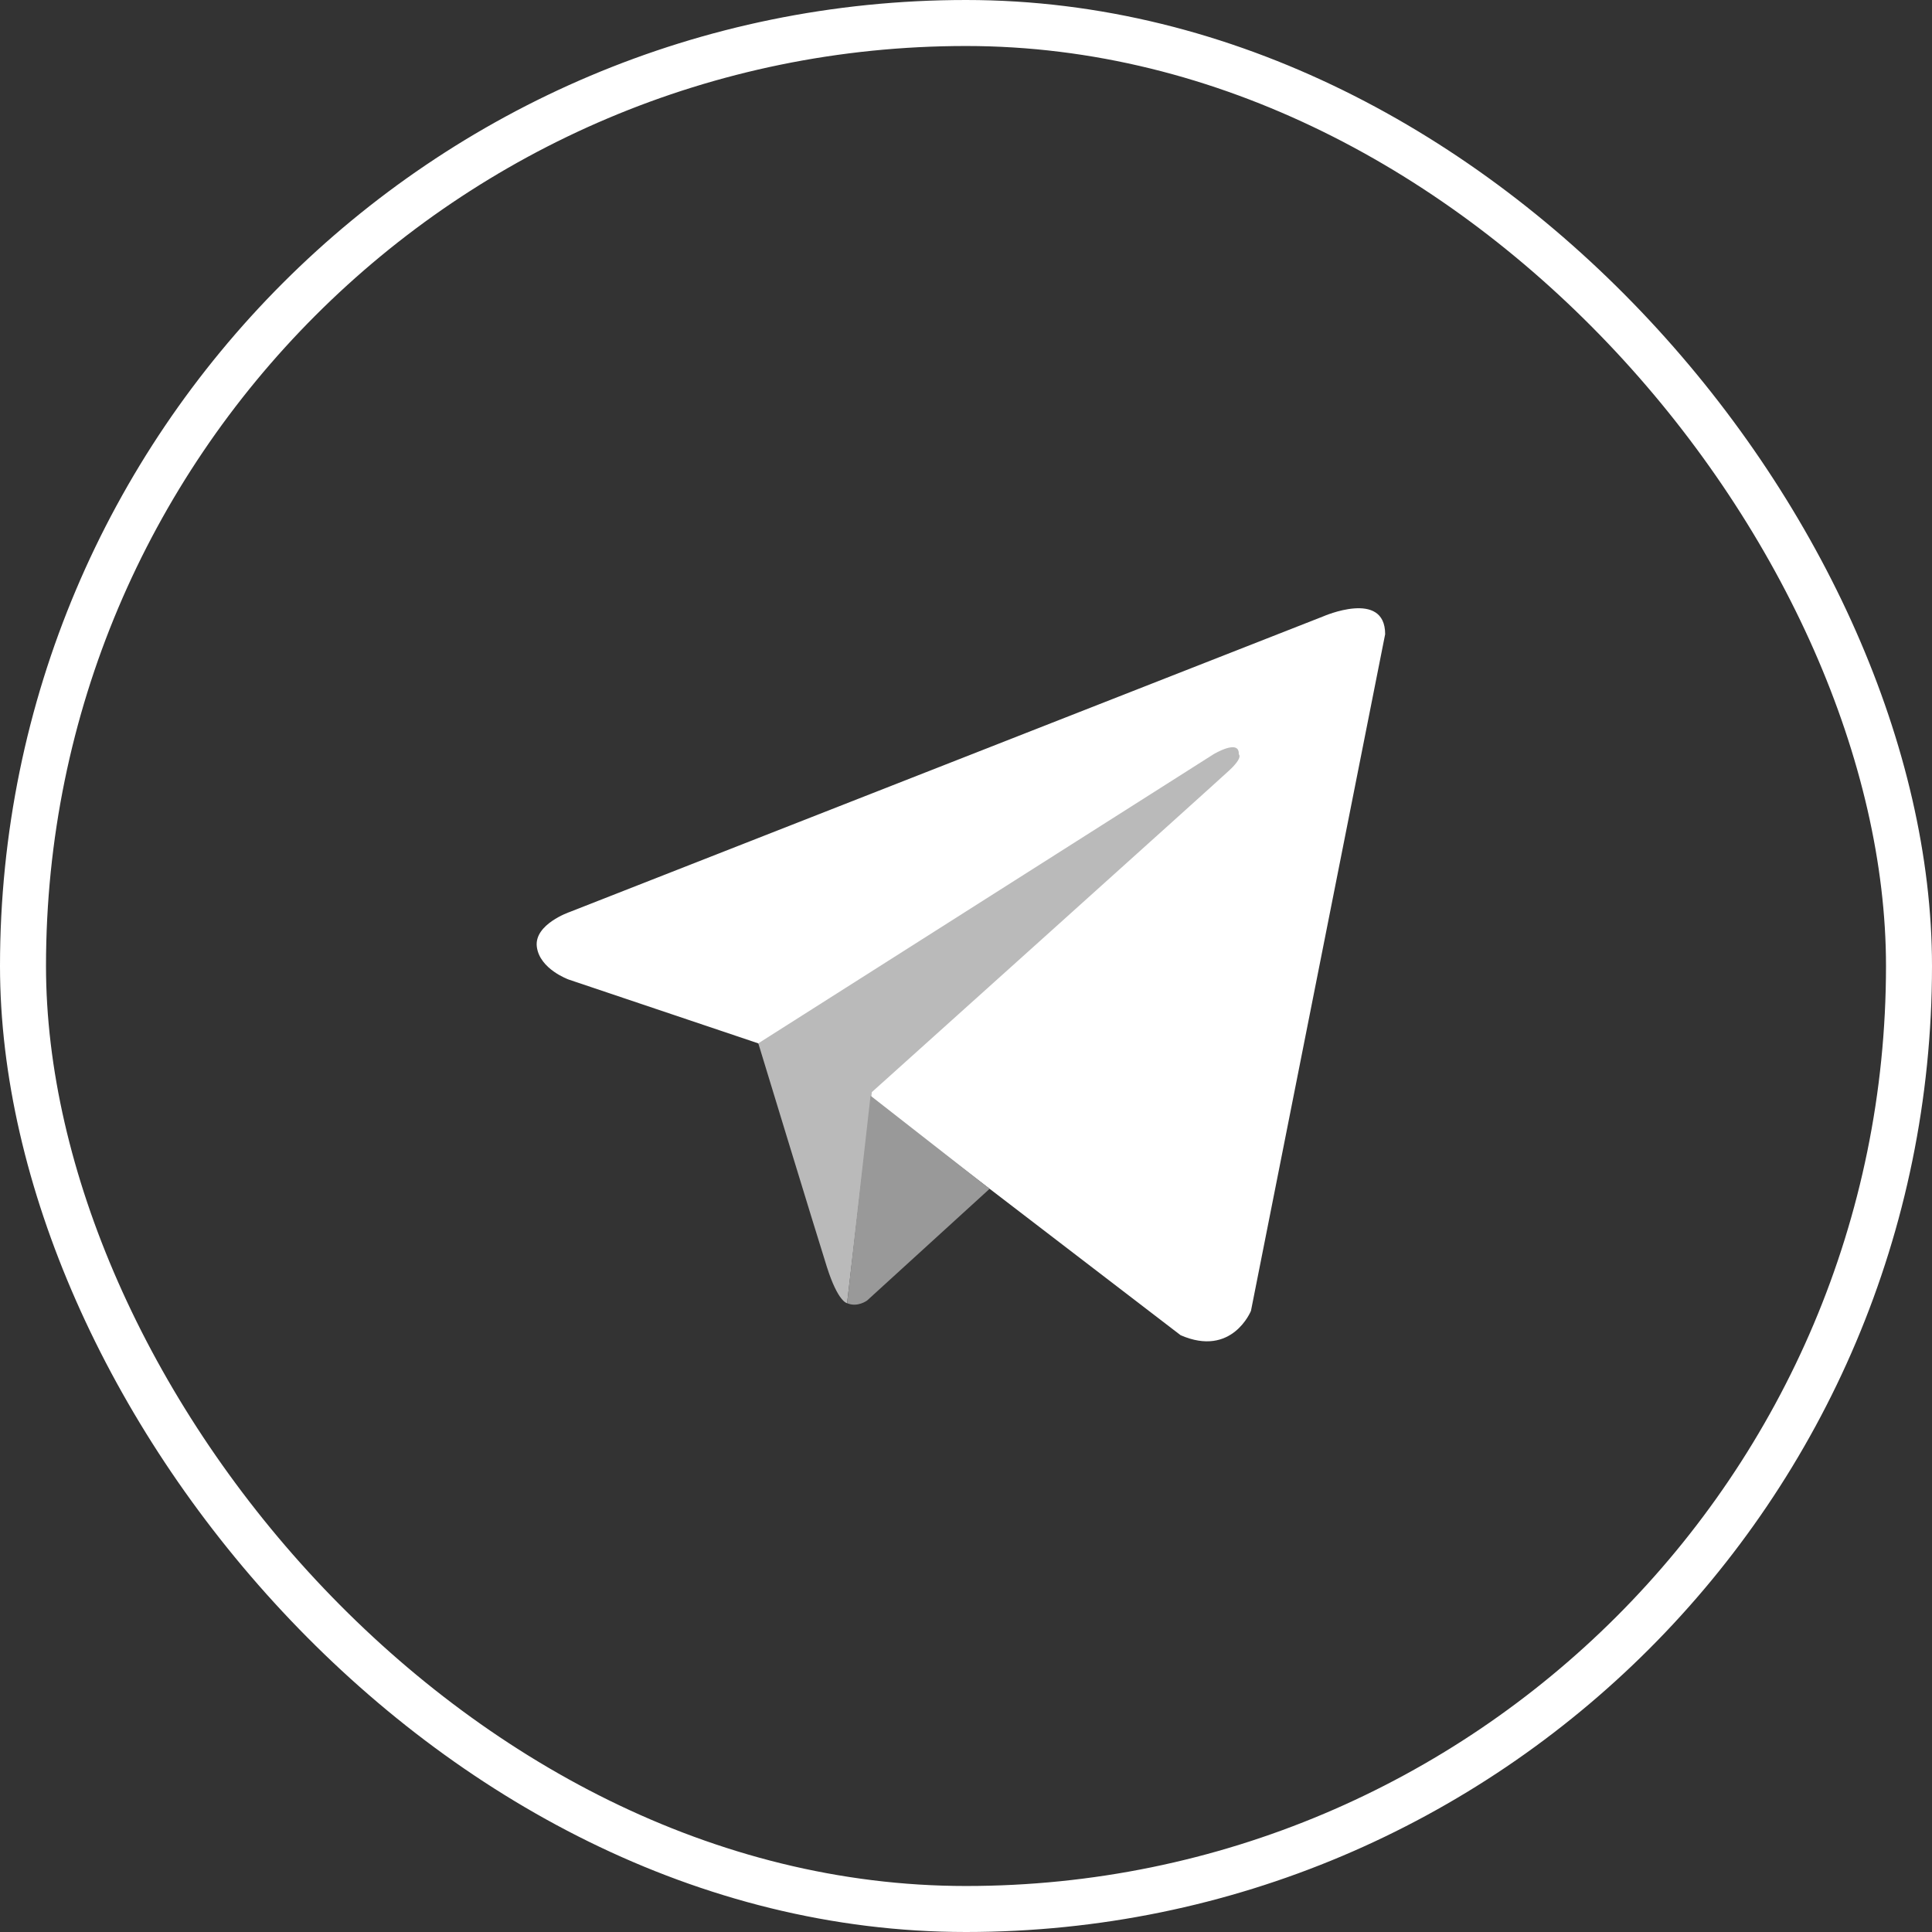 <?xml version="1.0" encoding="UTF-8"?> <svg xmlns="http://www.w3.org/2000/svg" width="42" height="42" viewBox="0 0 42 42" fill="none"><rect x="0" y="0" width="42" height="42" fill="#333333" stroke="none"/> <rect x="0.5" y="0.5" width="41" height="41" rx="20.5" stroke="white"></rect> <path d="M30.112 13.787L27.195 28.496C27.195 28.496 26.787 29.516 25.665 29.026L18.933 23.865L16.485 22.682L12.364 21.295C12.364 21.295 11.731 21.07 11.67 20.581C11.609 20.091 12.384 19.826 12.384 19.826L28.765 13.4C28.765 13.4 30.112 12.808 30.112 13.787" fill="white"></path> <path d="M18.415 28.33C18.415 28.33 18.219 28.312 17.974 27.537C17.729 26.762 16.485 22.681 16.485 22.681L26.379 16.398C26.379 16.398 26.95 16.052 26.93 16.398C26.93 16.398 27.032 16.459 26.726 16.745C26.42 17.031 18.953 23.742 18.953 23.742" fill="#BABABA"></path> <path d="M21.514 25.843L18.851 28.271C18.851 28.271 18.643 28.429 18.415 28.33L18.925 23.82" fill="#999999"></path> </svg> 